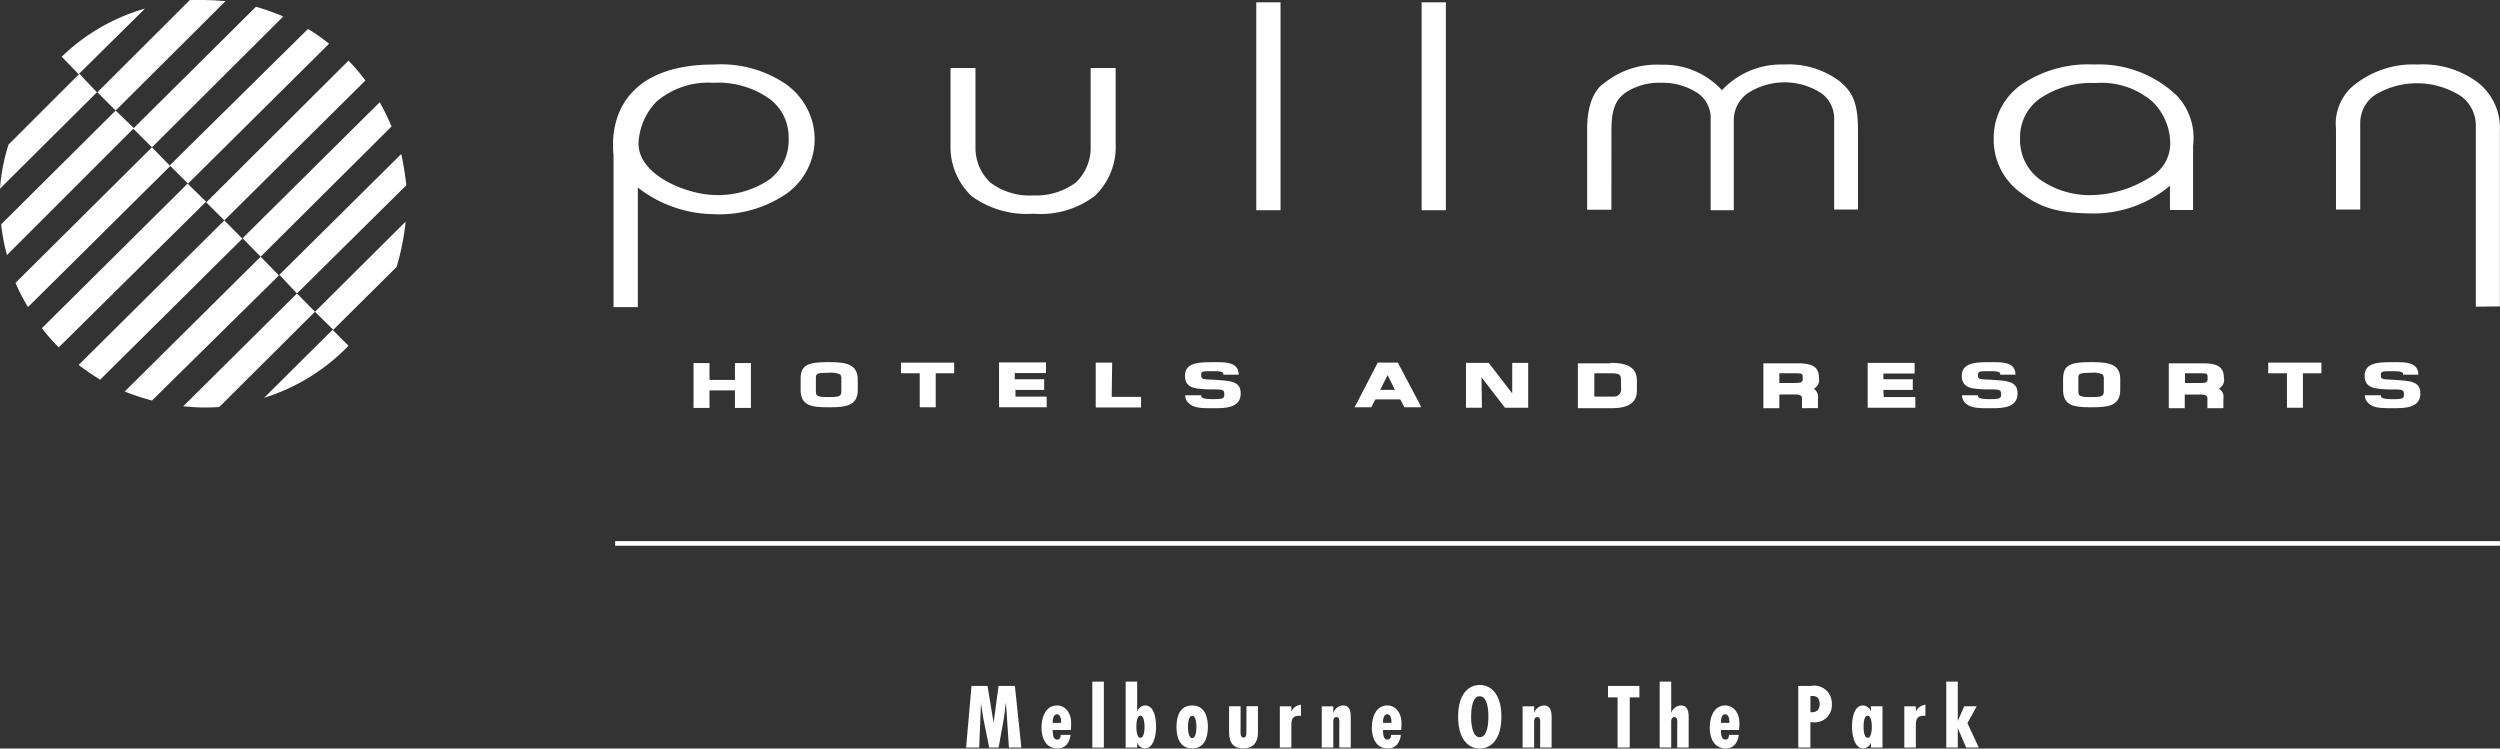 <svg id="Group_10068" data-name="Group 10068" xmlns="http://www.w3.org/2000/svg" xmlns:xlink="http://www.w3.org/1999/xlink" width="237.183" height="71.017" viewBox="0 0 237.183 71.017">
  <rect x="0" y="0" width="237.183" height="71.017" fill="#333333" stroke="none"/>
  <defs>
    <clipPath id="clip-path">
      <path id="Path_7256" data-name="Path 7256" d="M0,32.991H237.183V-38.026H0Z" transform="translate(0 38.026)" fill="none"/>
    </clipPath>
  </defs>
  <g id="Group_10000" data-name="Group 10000" transform="translate(91.657 65.077)">
    <path id="Path_7254" data-name="Path 7254" d="M1.431,0,.966,3.451H.951L.383,0H-1.135l-.514,5.847H-.407l.17-4.21h.015v.106l.2,1.3.564,2.8h.893l.5-2.768.185-1.442h.017l.278,4.21H3.593L2.981,0Z" transform="translate(1.649)" fill="#fff"/>
  </g>
  <g id="Group_10002" data-name="Group 10002" transform="translate(0 0)" clip-path="url(#clip-path)">
    <g id="Group_10001" data-name="Group 10001" transform="translate(98.815 66.93)">
      <path id="Path_7255" data-name="Path 7255" d="M.688,0C-.451,0-.793,1.178-.793,2.118c0,.967.4,1.953,1.5,1.953A1.088,1.088,0,0,0,1.6,3.7a1.726,1.726,0,0,0,.357-.913h-.93c0,.232-.071.448-.349.448-.418,0-.4-.62-.411-.906H1.99l.024-.45C2.076.644,1.409,0,.688,0m.379,1.651H.27V1.535c0-.248.069-.7.4-.7s.394.467.394.723Z" transform="translate(0.793)" fill="#fff"/>
    </g>
  </g>
  <path id="Path_7257" data-name="Path 7257" d="M55.49,2.858h1.094V-3.4H55.49Z" transform="translate(48.142 68.067)" fill="#fff"/>
  <g id="Group_10011" data-name="Group 10011" transform="translate(0 0)" clip-path="url(#clip-path)">
    <g id="Group_10003" data-name="Group 10003" transform="translate(106.795 64.667)">
      <path id="Path_7258" data-name="Path 7258" d="M.854,1.052a.786.786,0,0,0-.728.558H.109V-1.212H-.984V5.044H.109V4.6H.125a.788.788,0,0,0,.721.519c.891,0,1.055-1.412,1.055-2.039,0-.674-.125-2.032-1.048-2.032M.411,4.122c-.357,0-.379-.844-.379-1.055S.047,2.021.42,2.021c.355,0,.387.822.387,1.046,0,.248-.022,1.055-.4,1.055" transform="translate(0.984 1.212)" fill="#fff"/>
    </g>
    <g id="Group_10004" data-name="Group 10004" transform="translate(111.619 66.93)">
      <path id="Path_7259" data-name="Path 7259" d="M.691,0C-.48,0-.8,1.038-.8,2.039S-.48,4.071.691,4.071,2.18,3.04,2.18,2.039,1.862,0,.691,0m0,3.095c-.379,0-.4-.831-.4-1.055S.312.984.691.984s.4.831.4,1.055-.017,1.055-.4,1.055" transform="translate(0.797)" fill="#fff"/>
    </g>
    <g id="Group_10005" data-name="Group 10005" transform="translate(116.606 67.007)">
      <path id="Path_7260" data-name="Path 7260" d="M.763,1.11c0,.194.022.581-.271.581-.364,0-.28-.6-.28-.822V-1.279H-.88V1.07c0,.713.1,1.643,1.341,1.643.969,0,1.4-.588,1.4-1.5v-2.5H.771Z" transform="translate(0.88 1.279)" fill="#fff"/>
    </g>
    <g id="Group_10006" data-name="Group 10006" transform="translate(121.421 66.861)">
      <path id="Path_7261" data-name="Path 7261" d="M.515.288H.5V-.184H-.594V3.73H.5V1.776C.5,1.2.508.714,1.236.714a1.011,1.011,0,0,1,.172.017V-.332a1.114,1.114,0,0,0-.893.62" transform="translate(0.594 0.332)" fill="#fff"/>
    </g>
    <g id="Group_10007" data-name="Group 10007" transform="translate(125.4 66.93)">
      <path id="Path_7262" data-name="Path 7262" d="M.936,0A1.012,1.012,0,0,0,.028.682H.014v-.6H-1.079V3.993H.014V1.55c0-.192.047-.448.3-.448.349,0,.271.542.271.743V3.993H1.672V1.466C1.672.9,1.743,0,.936,0" transform="translate(1.079)" fill="#fff"/>
    </g>
    <g id="Group_10008" data-name="Group 10008" transform="translate(130.153 66.93)">
      <path id="Path_7263" data-name="Path 7263" d="M.688,0C-.451,0-.793,1.178-.793,2.118c0,.967.4,1.953,1.5,1.953A1.088,1.088,0,0,0,1.6,3.7a1.726,1.726,0,0,0,.357-.913h-.93c0,.232-.071.448-.349.448-.42,0-.4-.62-.411-.906H1.99l.024-.45C2.076.644,1.409,0,.688,0m.379,1.651H.27V1.535c0-.248.069-.7.4-.7s.394.467.394.723Z" transform="translate(0.793)" fill="#fff"/>
    </g>
    <g id="Group_10009" data-name="Group 10009" transform="translate(138.335 64.984)">
      <path id="Path_7264" data-name="Path 7264" d="M.954,0C-.077,0-1.1.822-1.1,3.016S-.077,6.032.954,6.032s2.054-.822,2.054-3.016S1.985,0,.954,0m0,4.962c-.768,0-.822-1.481-.822-1.946C.133,2.5.187,1.07.954,1.07s.822,1.427.822,1.946c0,.465-.054,1.946-.822,1.946" transform="translate(1.1)" fill="#fff"/>
    </g>
    <g id="Group_10010" data-name="Group 10010" transform="translate(144.455 66.93)">
      <path id="Path_7265" data-name="Path 7265" d="M.936,0A1.012,1.012,0,0,0,.028.682H.014v-.6H-1.079V3.993H.014V1.55c0-.192.047-.448.3-.448.349,0,.271.542.271.743V3.993H1.672V1.466C1.672.9,1.743,0,.936,0" transform="translate(1.079)" fill="#fff"/>
    </g>
  </g>
  <g id="Group_10012" data-name="Group 10012" transform="translate(152.558 65.077)">
    <path id="Path_7267" data-name="Path 7267" d="M0,0V1.085H.906V5.847H2.062V1.085h.915V0Z" fill="#fff"/>
  </g>
  <g id="Group_10018" data-name="Group 10018" transform="translate(0 0)" clip-path="url(#clip-path)">
    <g id="Group_10013" data-name="Group 10013" transform="translate(157.46 64.667)">
      <path id="Path_7268" data-name="Path 7268" d="M.936,1.052a1.012,1.012,0,0,0-.908.682H.014V-1.212H-1.079V5.044H.014V2.6c0-.192.047-.448.3-.448.347,0,.271.542.271.743V5.044H1.672V2.518c0-.566.071-1.466-.736-1.466" transform="translate(1.079 1.212)" fill="#fff"/>
    </g>
    <g id="Group_10014" data-name="Group 10014" transform="translate(162.212 66.93)">
      <path id="Path_7269" data-name="Path 7269" d="M.688,0C-.451,0-.793,1.178-.793,2.118c0,.967.4,1.953,1.505,1.953A1.087,1.087,0,0,0,1.6,3.7a1.726,1.726,0,0,0,.357-.913h-.93c0,.232-.071.448-.349.448-.418,0-.4-.62-.411-.906H1.992l.022-.45C2.076.644,1.409,0,.688,0m.381,1.651H.27V1.535c0-.248.069-.7.4-.7s.4.467.4.723Z" transform="translate(0.793)" fill="#fff"/>
    </g>
    <g id="Group_10015" data-name="Group 10015" transform="translate(170.603 65.074)">
      <path id="Path_7270" data-name="Path 7270" d="M.559,0h-1.2V5.847H.512V3.436l.256.015a1.619,1.619,0,0,0,1.776-1.72A1.672,1.672,0,0,0,.559,0M.512,2.5V.956H.729c.5,0,.659.34.659.758,0,.6-.317.807-.876.784" transform="translate(0.644 0.002)" fill="#fff"/>
    </g>
    <g id="Group_10016" data-name="Group 10016" transform="translate(175.707 66.93)">
      <path id="Path_7271" data-name="Path 7271" d="M.835.259H.821A.792.792,0,0,0,.083-.3C-.832-.3-.963,1.059-.963,1.733c0,.628.177,2.039,1.063,2.039a.808.808,0,0,0,.721-.519H.835v.441H1.928V-.221H.835Zm-.3,2.512c-.388,0-.4-.807-.4-1.053C.13,1.492.154.67.518.67s.4.829.4,1.048S.882,2.771.533,2.771" transform="translate(0.963 0.299)" fill="#fff"/>
    </g>
    <g id="Group_10017" data-name="Group 10017" transform="translate(180.669 66.861)">
      <path id="Path_7272" data-name="Path 7272" d="M.515.288H.5V-.184H-.594V3.73H.5V1.776C.5,1.2.508.714,1.236.714a1.011,1.011,0,0,1,.172.017V-.332a1.114,1.114,0,0,0-.893.62" transform="translate(0.594 0.332)" fill="#fff"/>
    </g>
  </g>
  <g id="Group_10019" data-name="Group 10019" transform="translate(184.648 64.666)">
    <path id="Path_7274" data-name="Path 7274" d="M0,0V6.258H1.093V4.443h.015l.777,1.815h1.2L2.008,3.939l.883-1.6H1.705l-.6,1.373H1.093V0Z" fill="#fff"/>
  </g>
  <g id="Group_10021" data-name="Group 10021" transform="translate(0 0)" clip-path="url(#clip-path)">
    <g id="Group_10020" data-name="Group 10020" transform="translate(90.172 6.452)">
      <path id="Path_7275" data-name="Path 7275" d="M3.651,6.421A8.516,8.516,0,0,0,9.465,4.753a6.406,6.406,0,0,0,2-4.958V-7.4H9.093V.015a4.541,4.541,0,0,1-1.4,3.444A6.343,6.343,0,0,1,3.651,4.688,6.167,6.167,0,0,1-.43,3.459,4.514,4.514,0,0,1-1.834.191V-7.4H-4.2V-.14a6.431,6.431,0,0,0,2,4.893A8.876,8.876,0,0,0,3.651,6.421" transform="translate(4.208 7.401)" fill="#fff"/>
    </g>
  </g>
  <path id="Path_7277" data-name="Path 7277" d="M66.121-37.908h-2.3v19.725h2.3Z" transform="translate(55.366 38.128)" fill="#fff"/>
  <path id="Path_7278" data-name="Path 7278" d="M74.521-37.908h-2.3v19.725h2.3Z" transform="translate(62.653 38.128)" fill="#fff"/>
  <g id="Group_10026" data-name="Group 10026" transform="translate(0 0)" clip-path="url(#clip-path)">
    <g id="Group_10022" data-name="Group 10022" transform="translate(150.578 6.108)">
      <path id="Path_7279" data-name="Path 7279" d="M1.071,2.881c0-2.26.592-2.917,1.229-3.444a5.671,5.671,0,0,1,3.444-1.01A6.053,6.053,0,0,1,9.3-.563,2.874,2.874,0,0,1,10.483,1.96v8.555h2.194V1.96A3.136,3.136,0,0,1,13.972-.563a6.413,6.413,0,0,1,7.043,0A2.976,2.976,0,0,1,22.2,1.96v8.49H24.46V2.924c0-2.676-.549-3.662-1.778-4.673a8.069,8.069,0,0,0-5.267-1.558A7.677,7.677,0,0,0,11.559-.871,7.5,7.5,0,0,0,5.811-3.284,7.931,7.931,0,0,0,.479-1.616C.15-1.4-1.234-.5-1.234,2.793v7.679h2.3Z" transform="translate(1.234 3.32)" fill="#fff"/>
    </g>
    <g id="Group_10023" data-name="Group 10023" transform="translate(221.602 6.105)">
      <path id="Path_7280" data-name="Path 7280" d="M6.308.834A8.7,8.7,0,0,0,.495-.944,8.935,8.935,0,0,0-5.364.877,4.712,4.712,0,0,0-7.25,5.135v7.679h2.3V4.651A3.221,3.221,0,0,1-3.5,1.909a7.725,7.725,0,0,1,8.117.153,3.463,3.463,0,0,1,1.4,2.917V22.029L8.3,22.006V5.288a5.468,5.468,0,0,0-2-4.454" transform="translate(7.271 0.961)" fill="#fff"/>
    </g>
    <g id="Group_10024" data-name="Group 10024" transform="translate(58.159 6.101)">
      <path id="Path_7281" data-name="Path 7281" d="M1.093,10.7V-.642A11.913,11.913,0,0,0,8.246,1.881,11.269,11.269,0,0,0,15.179-.05a6.33,6.33,0,0,0,1.537-8.819,6.883,6.883,0,0,0-1.47-1.515,10.977,10.977,0,0,0-6.934-1.931c-7.788,0-9.939,4.411-9.523,8.6V10.7ZM2.827-8.76a7.526,7.526,0,0,1,5.42-1.821,8.425,8.425,0,0,1,5.332,1.515A4.524,4.524,0,0,1,15.4-5.292a4.669,4.669,0,0,1-1.756,3.84A8.666,8.666,0,0,1,8.312.06C5.9.017,1.159-1.716,1.159-4.833A6.08,6.08,0,0,1,2.827-8.76" transform="translate(1.26 12.335)" fill="#fff"/>
    </g>
    <g id="Group_10025" data-name="Group 10025" transform="translate(189.149 6.107)">
      <path id="Path_7282" data-name="Path 7282" d="M1.244,5.695c1.711,1.294,3.335,1.886,6.89,1.886a11.227,11.227,0,0,0,7.153-2.631v2.3h2.194v-6.1a5.858,5.858,0,0,0-1.492-4.7,10.663,10.663,0,0,0-7.9-3A11.286,11.286,0,0,0,1.156-4.618,6.158,6.158,0,0,0-1.432.538,6.178,6.178,0,0,0,1.244,5.695M2.889-3.279A8.656,8.656,0,0,1,8.221-4.794a7.4,7.4,0,0,1,5.42,1.778,5.575,5.575,0,0,1,1.668,4.191,3.662,3.662,0,0,1-1.931,2.984A10.839,10.839,0,0,1,8.264,5.825,8.24,8.24,0,0,1,2.889,4.313,4.632,4.632,0,0,1,1.068.5,4.493,4.493,0,0,1,2.889-3.279" transform="translate(1.434 6.564)" fill="#fff"/>
    </g>
  </g>
  <g id="Group_10027" data-name="Group 10027" transform="translate(65.799 34.448)">
    <path id="Path_7284" data-name="Path 7284" d="M2.528,1.977V-2.279H1.014v1.6H-1.4v-1.6H-2.914V1.977H-1.4V.309H1.014V1.977Z" transform="translate(2.914 2.279)" fill="#fff"/>
  </g>
  <g id="Group_10028" data-name="Group 10028" transform="translate(85.48 34.405)">
    <path id="Path_7285" data-name="Path 7285" d="M.826,1.967H2.341V-1.259H4.094V-2.267H-.952v1.008H.826Z" transform="translate(0.952 2.267)" fill="#fff"/>
  </g>
  <g id="Group_10029" data-name="Group 10029" transform="translate(94.783 34.383)">
    <path id="Path_7286" data-name="Path 7286" d="M2.069.468V-.54H-2.385V3.716h4.52V2.706H-.827V2.114l-.065-.043H1.894V1.061H-.893V.468Z" transform="translate(2.385 0.54)" fill="#fff"/>
  </g>
  <g id="Group_10030" data-name="Group 10030" transform="translate(103.955 34.404)">
    <path id="Path_7287" data-name="Path 7287" d="M.724,0H-.834V4.256h4.3V3.248H.681L.724.219Z" transform="translate(0.834)" fill="#fff"/>
  </g>
  <g id="Group_10031" data-name="Group 10031" transform="translate(139.081 34.425)">
    <path id="Path_7288" data-name="Path 7288" d="M.7,1.876.661-.8,2.853,2.051l.045.043H5.092V-2.162H3.578v2.9L1.383-2.117,1.34-2.162H-.811V2.094H.7Z" transform="translate(0.811 2.162)" fill="#fff"/>
  </g>
  <g id="Group_10032" data-name="Group 10032" transform="translate(177.193 34.425)">
    <path id="Path_7289" data-name="Path 7289" d="M2.1,1.509h-3L-.928.829H1.859V-.181H-.928V-.729H2.034v-1.01H-2.42V2.517H2.1Z" transform="translate(2.42 1.739)" fill="#fff"/>
  </g>
  <g id="Group_10033" data-name="Group 10033" transform="translate(215.193 34.404)">
    <path id="Path_7290" data-name="Path 7290" d="M.826,1.988H2.341V-1.281H4.094v-1.01H-.952v1.01H.826Z" transform="translate(0.952 2.291)" fill="#fff"/>
  </g>
  <g id="Group_10038" data-name="Group 10038" transform="translate(0 0)" clip-path="url(#clip-path)">
    <g id="Group_10034" data-name="Group 10034" transform="translate(195.733 34.359)">
      <path id="Path_7291" data-name="Path 7291" d="M0,.744V1.753C0,3.312,1.076,3.421,2.676,3.421S5.42,3.312,5.42,1.753V.744C5.42-.7,4.3-.858,2.676-.858.745-.858,0-.638,0,.744M3.752.306a.641.641,0,0,1,.11.439V1.82c0,.547-.11.635-1.229.635S1.447,2.347,1.447,1.82V.744c0-.482,0-.592,1.186-.592A2.171,2.171,0,0,1,3.752.306" transform="translate(0 0.858)" fill="#fff"/>
    </g>
    <g id="Group_10035" data-name="Group 10035" transform="translate(205.76 34.47)">
      <path id="Path_7292" data-name="Path 7292" d="M0,1.977H1.515V.683H3.072c.592,0,.592.263.592.374v.921H5.179V1.056A.841.841,0,0,0,4.74.134.956.956,0,0,0,5.222-.942c0-1.074-.745-1.337-2-1.337H0ZM1.535-1.336h1.4c.747,0,.747.045.747.439s-.022.5-.812.482H1.535Z" transform="translate(0 2.279)" fill="#fff"/>
    </g>
    <g id="Group_10036" data-name="Group 10036" transform="translate(167.297 34.469)">
      <path id="Path_7293" data-name="Path 7293" d="M2.447.622c0-1.076-.745-1.339-2-1.339H-2.82V3.541h1.515v-1.3H.252c.592,0,.592.263.592.374v.923H2.359V2.618A.925.925,0,0,0,1.965,1.7.958.958,0,0,0,2.447.622M.034,1.149H-1.305V.228H.1c.812,0,.812.043.812.437s-.022.484-.878.484" transform="translate(2.82 0.717)" fill="#fff"/>
    </g>
    <g id="Group_10037" data-name="Group 10037" transform="translate(149.701 34.425)">
      <path id="Path_7294" data-name="Path 7294" d="M2.6,1.223V.258C2.6-1.19,1.305-1.41.076-1.41v.045H-3V2.891H.229c1.6,0,2.37-.549,2.37-1.668M-1.438-.422H.076c.921,0,1.008.153,1.008.637l.022.878a.664.664,0,0,1-.637.7H-1.438Z" transform="translate(2.996 1.41)" fill="#fff"/>
    </g>
  </g>
  <g id="Group_10039" data-name="Group 10039" transform="translate(128.507 34.403)">
    <path id="Path_7296" data-name="Path 7296" d="M.764,1.916l.329-.637h2.37l.329.637.045.11h1.6l-.108-.263L3.287-2.1l-.043-.11H1.313l-.045.11-2,3.862-.153.263h1.6Zm1.492-2.94.7,1.4h-1.4Z" transform="translate(0.881 2.209)" fill="#fff"/>
  </g>
  <g id="Group_10059" data-name="Group 10059" transform="translate(0 0)" clip-path="url(#clip-path)">
    <g id="Group_10040" data-name="Group 10040" transform="translate(75.959 34.359)">
      <path id="Path_7297" data-name="Path 7297" d="M0,.744V1.753C0,3.312,1.076,3.421,2.676,3.421S5.42,3.312,5.42,1.753V.744C5.375-.7,4.256-.858,2.676-.858.745-.858,0-.638,0,.744m1.447,0c0-.482,0-.592,1.186-.592A2.174,2.174,0,0,1,3.752.306a.641.641,0,0,1,.11.439V1.82c0,.547-.11.635-1.229.635S1.447,2.347,1.447,1.82Z" transform="translate(0 0.858)" fill="#fff"/>
    </g>
    <g id="Group_10041" data-name="Group 10041" transform="translate(112.424 34.36)">
      <path id="Path_7298" data-name="Path 7298" d="M1.05,1.2H1.6c.745,0,.921.043.921.439,0,.374-.043.482-1.008.482C.392,2.123.325,1.97.325,1.752H-1.188A.98.98,0,0,0-.859,2.5c.482.484,1.294.484,2.3.484h.11c1.119,0,2.523-.045,2.523-1.4C4.077.39,3.069.39,1.554.282.435.237.325.237.325-.157c0-.374.11-.374,1.186-.374.855,0,.921.11.921.329H3.881c0-1.229-1.3-1.184-2.415-1.184-1.4,0-2.676.043-2.676,1.294S-.091,1.137,1.05,1.2" transform="translate(1.21 1.386)" fill="#fff"/>
    </g>
    <g id="Group_10042" data-name="Group 10042" transform="translate(186.123 34.36)">
      <path id="Path_7299" data-name="Path 7299" d="M1.05,1.2H1.6c.745,0,.921.043.921.439,0,.374-.043.482-1.008.482C.392,2.123.325,1.97.325,1.752H-1.188A.98.98,0,0,0-.859,2.5c.482.484,1.294.484,2.3.484h.11c1.119,0,2.523-.045,2.523-1.4C4.077.39,3.069.39,1.554.282.435.237.325.237.325-.157c0-.374.11-.374,1.186-.374.855,0,.921.11.921.329H3.881c0-1.229-1.3-1.184-2.415-1.184-1.337,0-2.676.043-2.676,1.294S-.091,1.137,1.05,1.2" transform="translate(1.21 1.386)" fill="#fff"/>
    </g>
    <g id="Group_10043" data-name="Group 10043" transform="translate(224.343 34.36)">
      <path id="Path_7300" data-name="Path 7300" d="M1.264.4c.855,0,.921.11.921.329H3.634C3.634-.5,2.34-.458,1.221-.458c-1.4,0-2.678.043-2.678,1.294S-.338,2.065.8,2.131h.549c.745,0,.921.045.921.439,0,.374-.043.484-1.008.484C.145,3.053.08,2.9.08,2.68H-1.435a.981.981,0,0,0,.329.745c.484.484,1.294.484,2.3.484h.108c1.121,0,2.525-.045,2.525-1.4,0-1.186-1.01-1.186-2.525-1.294C.188,1.165.08,1.165.08.771.08.4.188.4,1.264.4" transform="translate(1.457 0.458)" fill="#fff"/>
    </g>
    <g id="Group_10044" data-name="Group 10044" transform="translate(25.056 31.288)">
      <path id="Path_7301" data-name="Path 7301" d="M0,3A19.009,19.009,0,0,0,8.008-1.939L6.494-3.454Z" transform="translate(0 3.454)" fill="#fff"/>
    </g>
    <g id="Group_10045" data-name="Group 10045" transform="translate(17.377 27.843)">
      <path id="Path_7302" data-name="Path 7302" d="M.846,5.025c.549,0,1.076,0,1.6-.043L11.53-4.059,9.82-5.792-.975,4.915c.592.045,1.229.11,1.821.11" transform="translate(0.975 5.792)" fill="#fff"/>
    </g>
    <g id="Group_10046" data-name="Group 10046" transform="translate(11.826 24.355)">
      <path id="Path_7303" data-name="Path 7303" d="M5.993,0l-12.9,12.791a25.45,25.45,0,0,0,2.588.855L7.726,1.778Z" transform="translate(6.908)" fill="#fff"/>
    </g>
    <g id="Group_10047" data-name="Group 10047" transform="translate(7.46 20.91)">
      <path id="Path_7304" data-name="Path 7304" d="M6.421,0-7.4,13.714c.635.482,1.337.966,2.039,1.4L8.132,1.733Z" transform="translate(7.401)" fill="#fff"/>
    </g>
    <g id="Group_10048" data-name="Group 10048" transform="translate(3.972 17.422)">
      <path id="Path_7305" data-name="Path 7305" d="M6.421,0-7.4,13.714a18.185,18.185,0,0,0,1.6,1.821L8.176,1.711Z" transform="translate(7.401)" fill="#fff"/>
    </g>
    <g id="Group_10049" data-name="Group 10049" transform="translate(1.471 13.977)">
      <path id="Path_7306" data-name="Path 7306" d="M6.013,0-6.931,12.856a17.522,17.522,0,0,0,1.184,2.3L7.746,1.778Z" transform="translate(6.931)" fill="#fff"/>
    </g>
    <g id="Group_10050" data-name="Group 10050" transform="translate(-0.001 7)">
      <path id="Path_7307" data-name="Path 7307" d="M3.5,0-3.218,6.714A18.169,18.169,0,0,0-4.03,10.9L5.164,1.756Z" transform="translate(4.03)" fill="#fff"/>
    </g>
    <g id="Group_10051" data-name="Group 10051" transform="translate(29.883 21.019)">
      <path id="Path_7308" data-name="Path 7308" d="M3.6,2a24.057,24.057,0,0,0,.855-4.3l-8.6,8.557,1.733,1.711Z" transform="translate(4.147 2.303)" fill="#fff"/>
    </g>
    <g id="Group_10052" data-name="Group 10052" transform="translate(26.505 14.613)">
      <path id="Path_7309" data-name="Path 7309" d="M5.371,0-6.191,11.454l1.668,1.776L5.853,2.962A27.621,27.621,0,0,0,5.371,0" transform="translate(6.191)" fill="#fff"/>
    </g>
    <g id="Group_10053" data-name="Group 10053" transform="translate(23.015 9.699)">
      <path id="Path_7310" data-name="Path 7310" d="M6.044,0-6.967,12.9l1.713,1.756L7.163,2.3A22.218,22.218,0,0,0,6.044,0" transform="translate(6.967)" fill="#fff"/>
    </g>
    <g id="Group_10054" data-name="Group 10054" transform="translate(19.571 5.749)">
      <path id="Path_7311" data-name="Path 7311" d="M6.268,0-7.225,13.45l1.711,1.711L7.871,1.886A18.963,18.963,0,0,0,6.268,0" transform="translate(7.225)" fill="#fff"/>
    </g>
    <g id="Group_10055" data-name="Group 10055" transform="translate(16.105 2.743)">
      <path id="Path_7312" data-name="Path 7312" d="M.805,6.819,14.188-6.456a18.25,18.25,0,0,0-2-1.4L-.928,5.086Z" transform="translate(0.928 7.86)" fill="#fff"/>
    </g>
    <g id="Group_10056" data-name="Group 10056" transform="translate(0.111 0.637)">
      <path id="Path_7313" data-name="Path 7313" d="M11.232,0-.364,11.508-2.086,9.851l-10.86,10.795a18.818,18.818,0,0,0,.547,2.919L-.407,11.573,1.358,13.34,13.82.921A25.764,25.764,0,0,0,11.232,0" transform="translate(12.946)" fill="#fff"/>
    </g>
    <g id="Group_10057" data-name="Group 10057" transform="translate(9.237 0.001)">
      <path id="Path_7314" data-name="Path 7314" d="M4.7,0H3.36L-5.416,8.755l1.733,1.733L6.74.11C6.038.043,5.336,0,4.7,0" transform="translate(5.416)" fill="#fff"/>
    </g>
    <g id="Group_10058" data-name="Group 10058" transform="translate(5.859 0.813)">
      <path id="Path_7315" data-name="Path 7315" d="M3.669,0a18.822,18.822,0,0,0-7.9,4.564l1.6,1.666Z" transform="translate(4.229)" fill="#fff"/>
    </g>
  </g>
  <path id="Path_7317" data-name="Path 7317" d="M31.25-10.1H210.067v-.439H31.25Z" transform="translate(27.112 61.877)" fill="#fff"/>
</svg>
